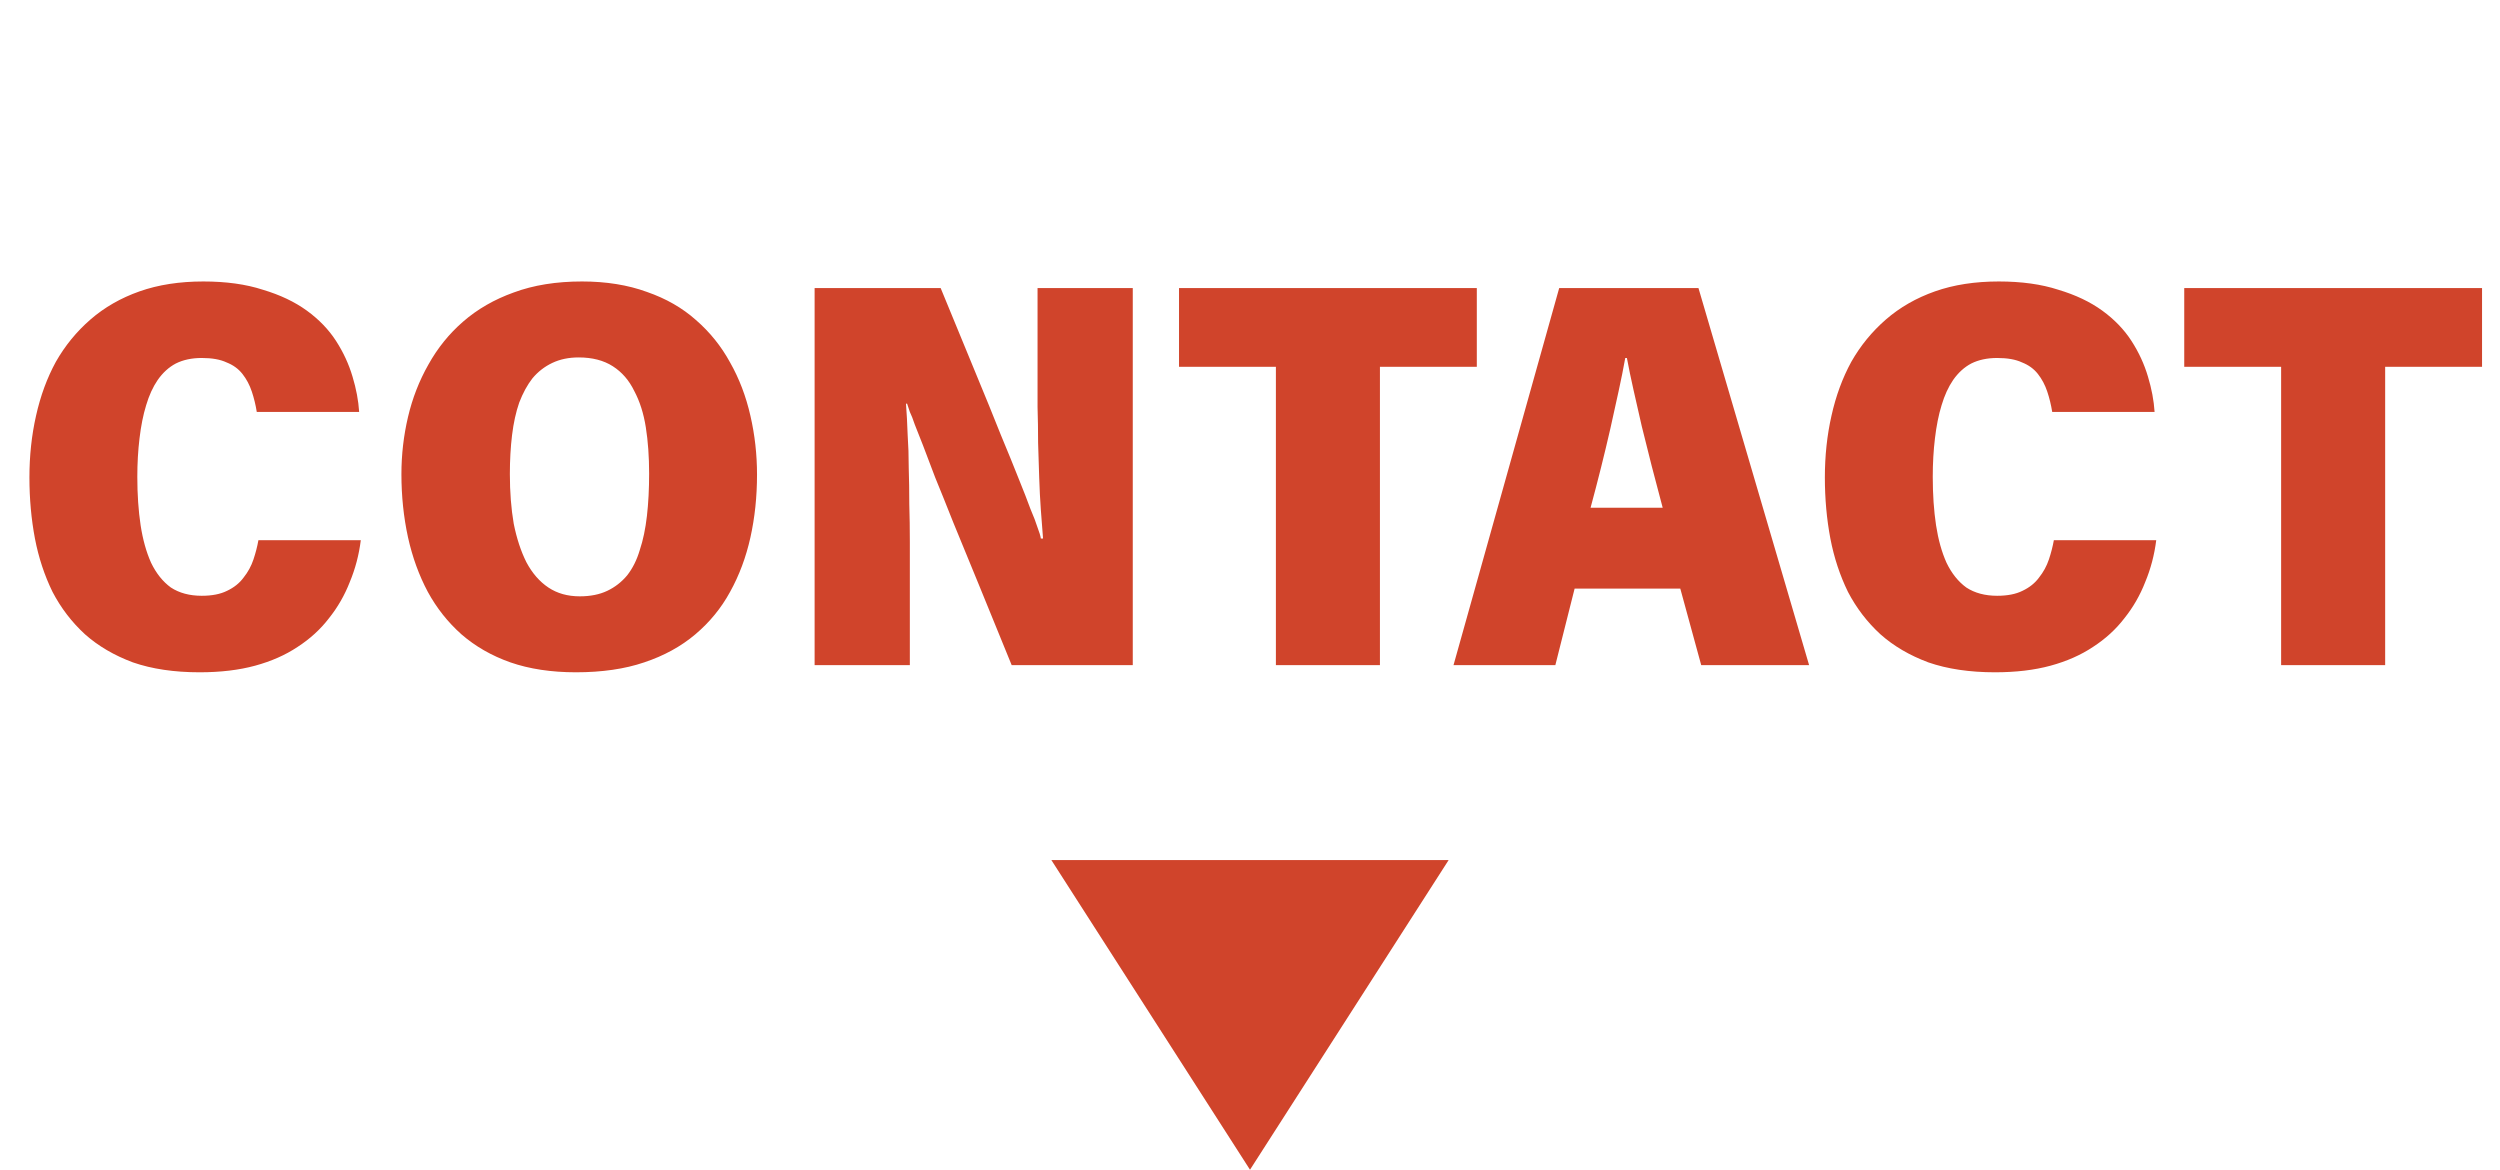 <svg width="109" height="51" viewBox="0 0 109 51" fill="none" xmlns="http://www.w3.org/2000/svg">
<path d="M8.795 25.976C9.243 25.976 9.611 25.904 9.899 25.76C10.203 25.616 10.443 25.424 10.619 25.184C10.811 24.944 10.955 24.68 11.051 24.392C11.147 24.104 11.219 23.824 11.267 23.552H15.731C15.651 24.192 15.491 24.8 15.251 25.376C15.027 25.952 14.723 26.48 14.339 26.96C13.971 27.44 13.515 27.856 12.971 28.208C12.443 28.56 11.827 28.832 11.123 29.024C10.419 29.216 9.611 29.312 8.699 29.312C7.595 29.312 6.627 29.168 5.795 28.88C4.979 28.576 4.283 28.168 3.707 27.656C3.131 27.128 2.659 26.512 2.291 25.808C1.939 25.088 1.683 24.312 1.523 23.48C1.363 22.632 1.283 21.744 1.283 20.816C1.283 19.872 1.379 18.976 1.571 18.128C1.763 17.264 2.051 16.48 2.435 15.776C2.835 15.072 3.339 14.456 3.947 13.928C4.555 13.4 5.267 12.992 6.083 12.704C6.899 12.416 7.827 12.272 8.867 12.272C9.859 12.272 10.723 12.392 11.459 12.632C12.211 12.856 12.851 13.16 13.379 13.544C13.907 13.928 14.331 14.368 14.651 14.864C14.971 15.36 15.211 15.88 15.371 16.424C15.531 16.952 15.627 17.464 15.659 17.96H11.195C11.147 17.656 11.075 17.36 10.979 17.072C10.883 16.784 10.747 16.528 10.571 16.304C10.395 16.08 10.163 15.912 9.875 15.8C9.603 15.672 9.243 15.608 8.795 15.608C8.363 15.608 7.987 15.688 7.667 15.848C7.363 16.008 7.099 16.248 6.875 16.568C6.667 16.872 6.499 17.24 6.371 17.672C6.243 18.088 6.147 18.568 6.083 19.112C6.019 19.64 5.987 20.2 5.987 20.792C5.987 21.56 6.035 22.264 6.131 22.904C6.227 23.528 6.379 24.072 6.587 24.536C6.811 25 7.099 25.36 7.451 25.616C7.819 25.856 8.267 25.976 8.795 25.976ZM25.374 12.272C26.43 12.272 27.374 12.424 28.206 12.728C29.038 13.016 29.75 13.424 30.342 13.952C30.95 14.48 31.446 15.096 31.83 15.8C32.23 16.504 32.526 17.28 32.718 18.128C32.91 18.96 33.006 19.816 33.006 20.696C33.006 21.656 32.91 22.568 32.718 23.432C32.526 24.296 32.23 25.088 31.83 25.808C31.446 26.512 30.942 27.128 30.318 27.656C29.694 28.184 28.95 28.592 28.086 28.88C27.238 29.168 26.246 29.312 25.11 29.312C24.038 29.312 23.086 29.168 22.254 28.88C21.438 28.592 20.726 28.184 20.118 27.656C19.526 27.128 19.038 26.512 18.654 25.808C18.27 25.088 17.982 24.296 17.79 23.432C17.598 22.552 17.502 21.632 17.502 20.672C17.502 19.824 17.598 18.992 17.79 18.176C17.982 17.36 18.278 16.6 18.678 15.896C19.078 15.176 19.582 14.552 20.19 14.024C20.814 13.48 21.55 13.056 22.398 12.752C23.262 12.432 24.254 12.272 25.374 12.272ZM25.23 15.584C24.798 15.584 24.414 15.664 24.078 15.824C23.742 15.984 23.454 16.208 23.214 16.496C22.99 16.784 22.798 17.136 22.638 17.552C22.494 17.968 22.39 18.44 22.326 18.968C22.262 19.496 22.23 20.064 22.23 20.672C22.23 21.456 22.286 22.176 22.398 22.832C22.526 23.472 22.71 24.032 22.95 24.512C23.206 24.992 23.526 25.36 23.91 25.616C24.294 25.872 24.75 26 25.278 26C25.742 26 26.142 25.92 26.478 25.76C26.814 25.6 27.102 25.376 27.342 25.088C27.582 24.784 27.766 24.416 27.894 23.984C28.038 23.552 28.142 23.056 28.206 22.496C28.27 21.936 28.302 21.32 28.302 20.648C28.302 19.912 28.254 19.24 28.158 18.632C28.062 18.024 27.894 17.496 27.654 17.048C27.43 16.584 27.118 16.224 26.718 15.968C26.318 15.712 25.822 15.584 25.23 15.584ZM39.669 29H35.517L35.517 12.56L41.013 12.56C41.589 13.952 42.093 15.176 42.525 16.232C42.957 17.272 43.325 18.176 43.629 18.944C43.949 19.712 44.213 20.36 44.421 20.888C44.629 21.4 44.797 21.832 44.925 22.184C45.069 22.52 45.173 22.792 45.237 23C45.317 23.208 45.365 23.368 45.381 23.48H45.477C45.445 23.08 45.413 22.664 45.381 22.232C45.349 21.784 45.325 21.312 45.309 20.816C45.293 20.32 45.277 19.816 45.261 19.304C45.261 18.776 45.253 18.256 45.237 17.744C45.237 17.216 45.237 16.696 45.237 16.184V12.56H49.389L49.389 29H44.109C43.565 27.672 43.085 26.496 42.669 25.472C42.253 24.448 41.885 23.552 41.565 22.784C41.261 22.016 40.997 21.36 40.773 20.816C40.565 20.256 40.389 19.792 40.245 19.424C40.101 19.056 39.981 18.752 39.885 18.512C39.805 18.272 39.733 18.088 39.669 17.96C39.621 17.816 39.581 17.696 39.549 17.6H39.501C39.533 18.016 39.557 18.464 39.573 18.944C39.605 19.408 39.621 19.896 39.621 20.408C39.637 20.904 39.645 21.424 39.645 21.968C39.661 22.512 39.669 23.064 39.669 23.624C39.669 24.184 39.669 24.752 39.669 25.328V29ZM55.629 29L55.629 15.992H51.405V12.56L64.389 12.56V15.992L60.165 15.992L60.165 29H55.629ZM73.261 25.664H68.653L67.813 29H63.373L67.981 12.56L74.053 12.56L78.877 29L74.173 29L73.261 25.664ZM69.349 22.136H72.493C72.333 21.512 72.173 20.904 72.013 20.312C71.869 19.72 71.725 19.144 71.581 18.584C71.453 18.024 71.333 17.496 71.221 17C71.109 16.504 71.013 16.04 70.933 15.608H70.861C70.781 16.056 70.685 16.536 70.573 17.048C70.461 17.56 70.341 18.104 70.213 18.68C70.085 19.24 69.949 19.808 69.805 20.384C69.661 20.96 69.509 21.544 69.349 22.136ZM87.076 25.976C87.524 25.976 87.892 25.904 88.18 25.76C88.484 25.616 88.724 25.424 88.9 25.184C89.092 24.944 89.236 24.68 89.332 24.392C89.428 24.104 89.5 23.824 89.548 23.552H94.012C93.932 24.192 93.772 24.8 93.532 25.376C93.308 25.952 93.004 26.48 92.62 26.96C92.252 27.44 91.796 27.856 91.252 28.208C90.724 28.56 90.108 28.832 89.404 29.024C88.7 29.216 87.892 29.312 86.98 29.312C85.876 29.312 84.908 29.168 84.076 28.88C83.26 28.576 82.564 28.168 81.988 27.656C81.412 27.128 80.94 26.512 80.572 25.808C80.22 25.088 79.964 24.312 79.804 23.48C79.644 22.632 79.564 21.744 79.564 20.816C79.564 19.872 79.66 18.976 79.852 18.128C80.044 17.264 80.332 16.48 80.716 15.776C81.116 15.072 81.62 14.456 82.228 13.928C82.836 13.4 83.548 12.992 84.364 12.704C85.18 12.416 86.108 12.272 87.148 12.272C88.14 12.272 89.004 12.392 89.74 12.632C90.492 12.856 91.132 13.16 91.66 13.544C92.188 13.928 92.612 14.368 92.932 14.864C93.252 15.36 93.492 15.88 93.652 16.424C93.812 16.952 93.908 17.464 93.94 17.96H89.476C89.428 17.656 89.356 17.36 89.26 17.072C89.164 16.784 89.028 16.528 88.852 16.304C88.676 16.08 88.444 15.912 88.156 15.8C87.884 15.672 87.524 15.608 87.076 15.608C86.644 15.608 86.268 15.688 85.948 15.848C85.644 16.008 85.38 16.248 85.156 16.568C84.948 16.872 84.78 17.24 84.652 17.672C84.524 18.088 84.428 18.568 84.364 19.112C84.3 19.64 84.268 20.2 84.268 20.792C84.268 21.56 84.316 22.264 84.412 22.904C84.508 23.528 84.66 24.072 84.868 24.536C85.092 25 85.38 25.36 85.732 25.616C86.1 25.856 86.548 25.976 87.076 25.976ZM99.457 29V15.992H95.233V12.56L108.217 12.56V15.992L103.993 15.992V29H99.457Z" fill="#D0442B"/>
<path d="M54.5 51L45.84 37.5L63.16 37.5L54.5 51Z" fill="#D0442B"/>
</svg>
